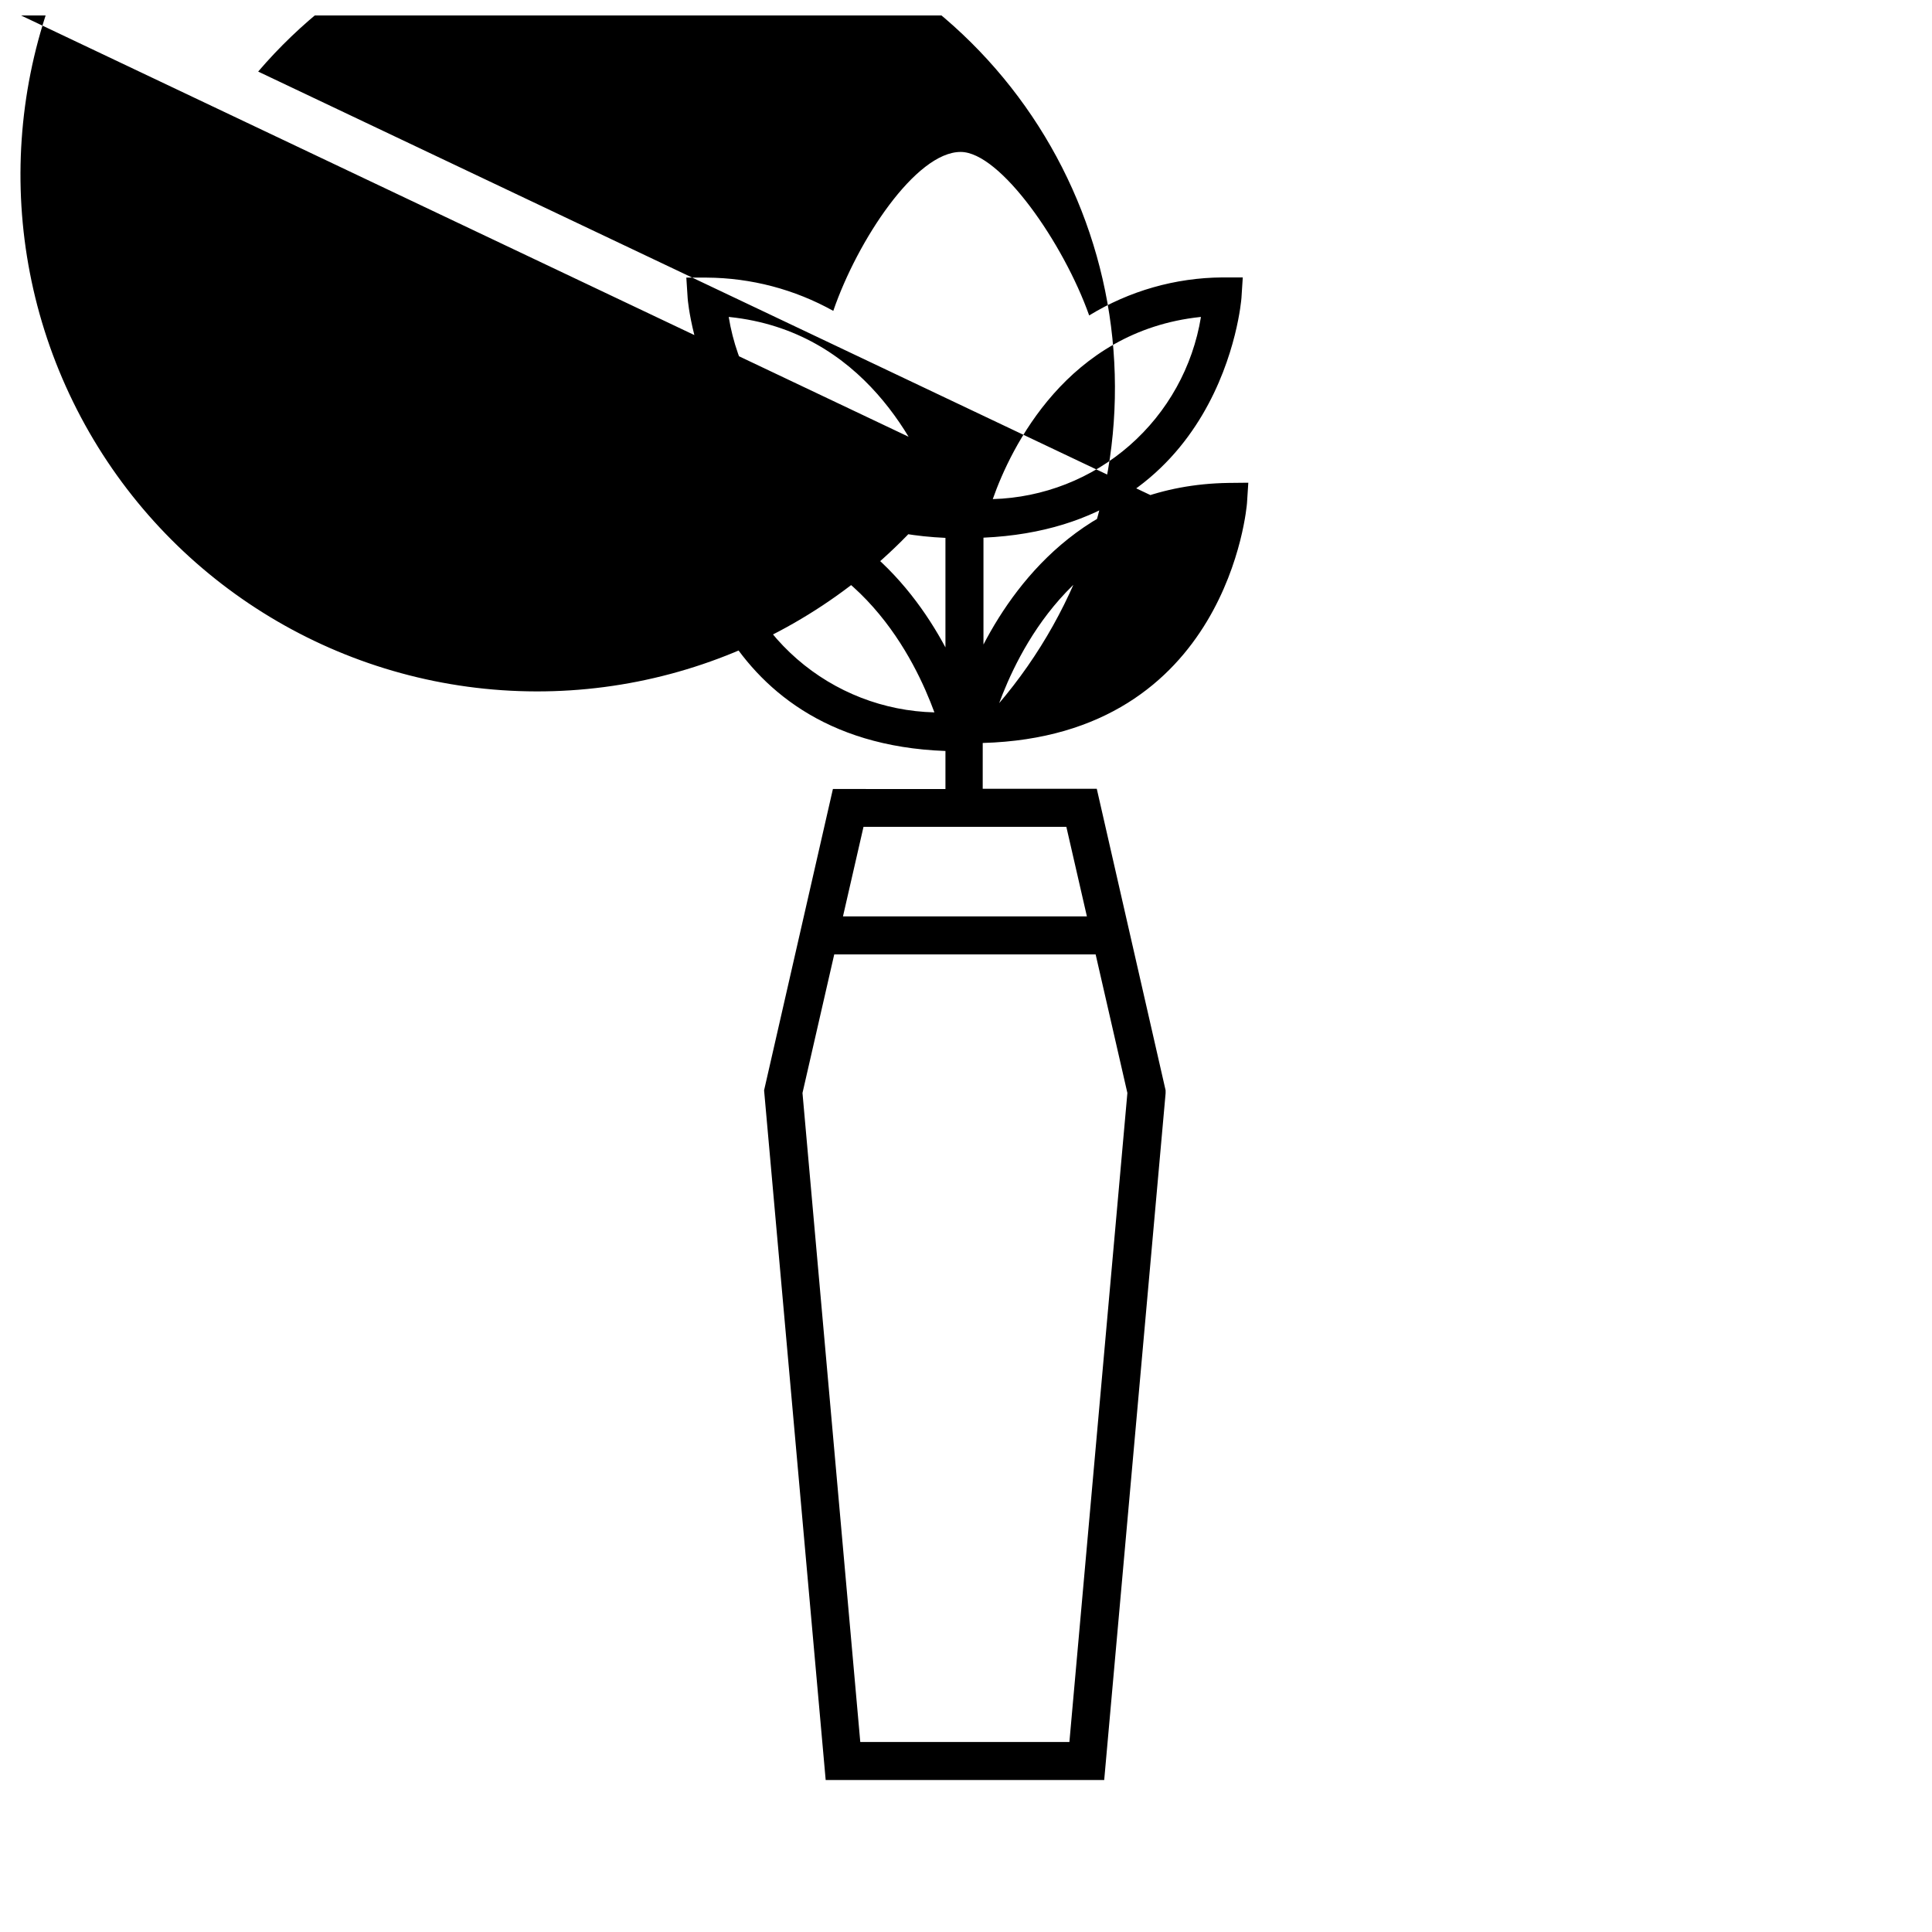 <?xml version="1.0" encoding="UTF-8"?>
<!-- Uploaded to: SVG Repo, www.svgrepo.com, Generator: SVG Repo Mixer Tools -->
<svg width="800px" height="800px" version="1.1" viewBox="144 144 512 512" xmlns="http://www.w3.org/2000/svg">
 <defs>
  <clipPath id="a">
   <path d="m148.09 148.09h326.91v467.91h-326.91z"/>
  </clipPath>
 </defs>
 <g clip-path="url(#a)">
  <path d="m469.52 271.98c-36.074 0.555-55.418 24.637-64.891 42.824v-28.316c63.582-2.82 68.316-62.824 68.367-63.527l0.352-5.441h-5.441c-12.449 0.09-24.645 3.574-35.266 10.074-6.75-19.043-23.527-43.328-34.059-43.328-11.891 0-27.355 23.477-33.754 42.117v0.004c-10.25-5.711-21.77-8.742-33.504-8.816h-5.441l0.352 5.441c0 0.605 5.039 60.711 68.316 63.531v29.02c-9.672-18.039-28.965-40.91-64.082-41.516h-5.492l0.352 5.441c0 0.605 5.039 61.211 69.223 63.531v10.078l-29.824-0.004-18.238 79.855 16.324 182.78h73.809l16.273-181.98v-0.805l-18.238-79.906h-30.23l0.004-12.141c65.094-1.812 69.98-62.926 70.031-63.531l0.352-5.441zm-133.31 12.543c35.668 3.68 50.383 34.562 55.418 48.266h0.004c-13.414-0.328-26.293-5.328-36.41-14.141-10.121-8.812-16.844-20.883-19.012-34.125zm91.191 321.13h-55.418l-15.316-172 8.414-36.727h69.273l8.414 36.727zm4.637-218.8h-64.641l5.441-23.73 53.758 0.004zm30.23-158.85h-0.004c-2.16 13.203-8.848 25.238-18.914 34.047-10.066 8.805-22.883 13.832-36.254 14.219 4.785-13.652 19.75-44.535 55.016-48.266zm-125 0c35.668 3.68 50.383 34.562 55.418 48.266h-0.004c-13.438-0.293-26.352-5.277-36.5-14.094-10.148-8.816-16.895-20.902-19.066-34.172zm62.473 39.551m0.402-0.855h-0.707l-251.65-119.45c-5.727-13.523-14.645-25.453-26-34.766 5.039-16.273 19.75-37.535 25.191-37.785 5.039 1.109 21.262 23.176 25.746 39.195v0.004c-27.297 40.598-30.859 92.672-9.352 136.61 21.512 43.938 64.828 73.062 113.64 76.402 48.805 3.34 95.688-19.609 122.98-60.207zm8.516 63.984c5.039-13.703 19.598-44.586 55.418-48.266l-251.66-119.45c22.242-26.004 53.902-42.105 88.012-44.766 34.113-2.66 67.887 8.34 93.891 30.582 26 22.242 42.102 53.902 44.762 88.012 2.66 34.113-8.34 67.887-30.582 93.891z"/>
 </g>
</svg>